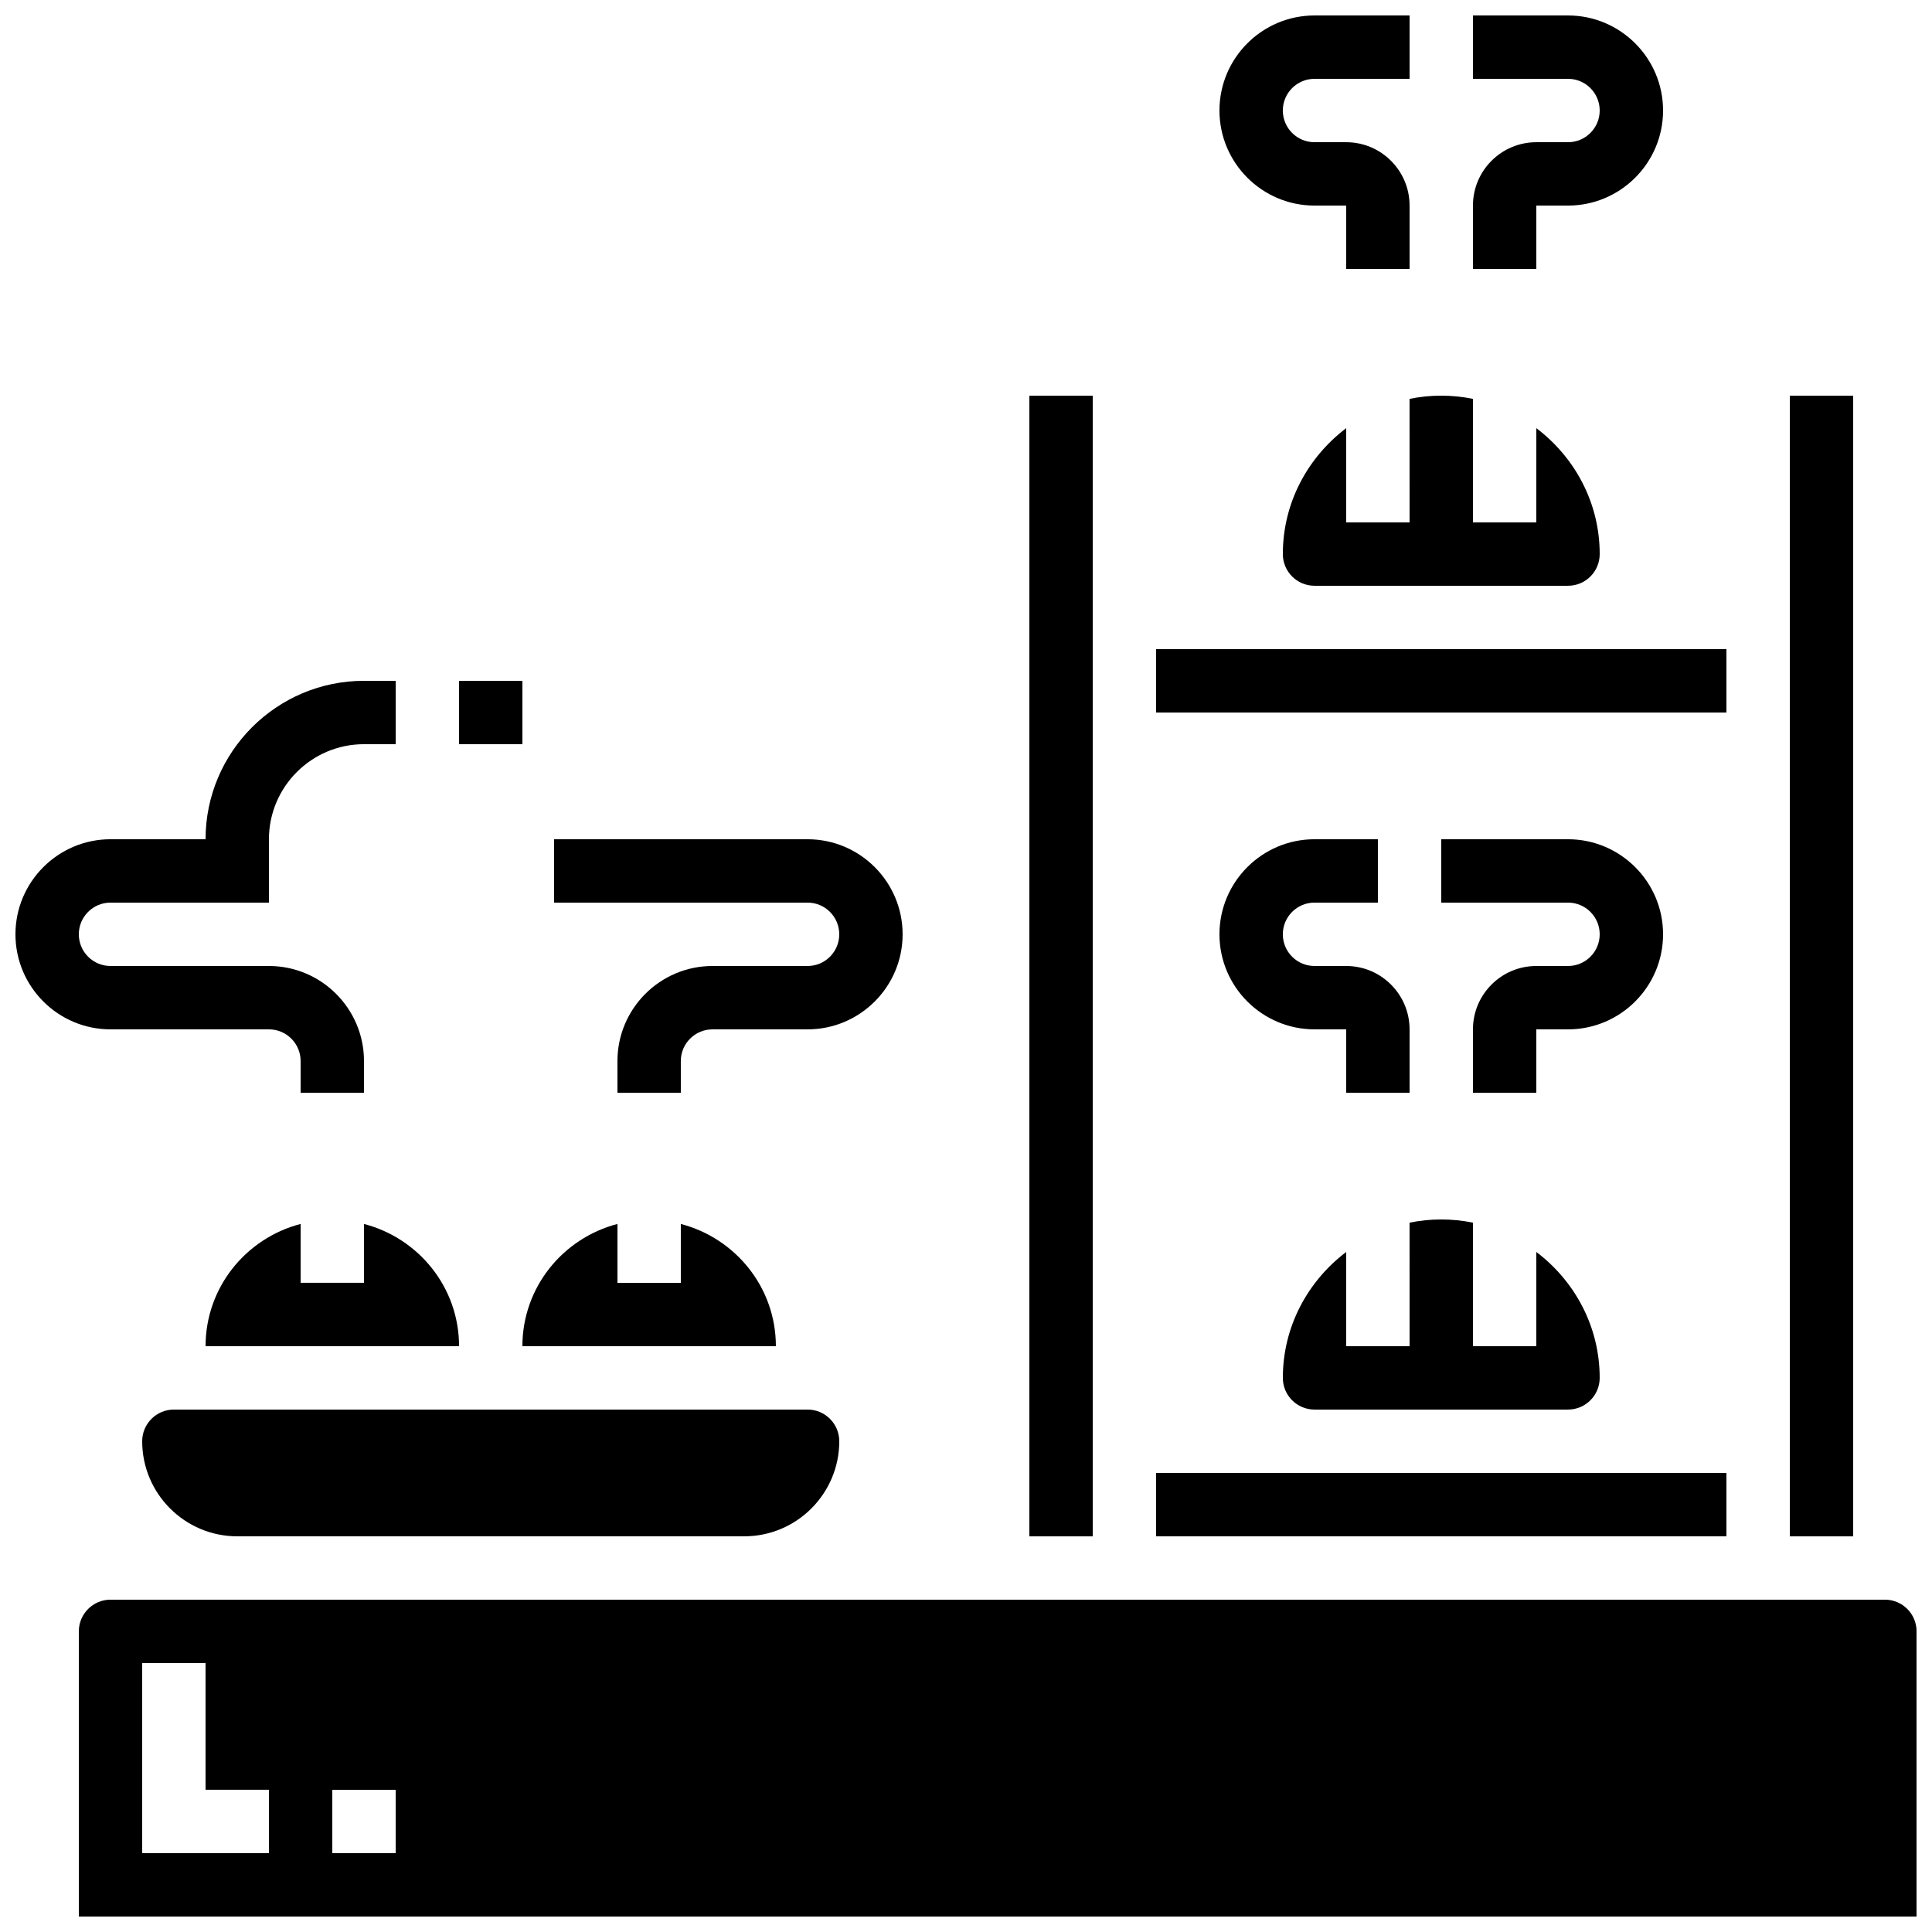 <?xml version="1.0" encoding="UTF-8"?>
<!-- Uploaded to: SVG Repo, www.svgrepo.com, Generator: SVG Repo Mixer Tools -->
<svg width="800px" height="800px" version="1.1" viewBox="144 144 512 512" xmlns="http://www.w3.org/2000/svg">
 <defs>
  <clipPath id="d">
   <path d="m534 148.09h51v67.906h-51z"/>
  </clipPath>
  <clipPath id="c">
   <path d="m467 148.09h51v67.906h-51z"/>
  </clipPath>
  <clipPath id="b">
   <path d="m164 567h487.9v84.902h-487.9z"/>
  </clipPath>
  <clipPath id="a">
   <path d="m148.09 324h100.91v110h-100.91z"/>
  </clipPath>
 </defs>
 <path d="m584.73 391.6c0-13.887-11.301-25.191-25.191-25.191h-33.586v16.793h33.586c4.637 0 8.398 3.762 8.398 8.398 0 4.637-3.762 8.398-8.398 8.398h-8.398c-9.262 0-16.793 7.531-16.793 16.793v16.793h16.793v-16.793h8.398c13.887 0 25.191-11.305 25.191-25.191z"/>
 <path d="m492.36 383.2h16.793v-16.793h-16.793c-13.887 0-25.191 11.301-25.191 25.191 0 13.887 11.301 25.191 25.191 25.191h8.398v16.793h16.793v-16.793c0-9.262-7.531-16.793-16.793-16.793h-8.398c-4.637 0-8.398-3.762-8.398-8.398 0-4.637 3.766-8.398 8.398-8.398z"/>
 <g clip-path="url(#d)">
  <path d="m551.14 198.48h8.398c13.887 0 25.191-11.301 25.191-25.191 0-13.887-11.301-25.191-25.191-25.191h-25.191v16.793h25.191c4.637 0 8.398 3.762 8.398 8.398 0 4.637-3.762 8.398-8.398 8.398h-8.398c-9.262 0-16.793 7.531-16.793 16.793v16.793h16.793z"/>
 </g>
 <g clip-path="url(#c)">
  <path d="m492.36 198.48h8.398v16.793h16.793v-16.793c0-9.262-7.531-16.793-16.793-16.793h-8.398c-4.637 0-8.398-3.762-8.398-8.398 0-4.637 3.762-8.398 8.398-8.398h25.191v-16.793h-25.191c-13.887 0-25.191 11.301-25.191 25.191 0 13.887 11.305 25.191 25.191 25.191z"/>
 </g>
 <path d="m492.36 517.55h67.176c4.637 0 8.398-3.762 8.398-8.398 0-13.66-6.66-25.703-16.793-33.367l-0.004 24.973h-16.793v-32.738c-2.711-0.555-5.523-0.852-8.398-0.852-2.871 0-5.684 0.293-8.398 0.848l0.004 32.742h-16.793v-24.973c-10.137 7.676-16.793 19.715-16.793 33.367-0.004 4.637 3.762 8.398 8.395 8.398z"/>
 <path d="m601.52 534.35h-151.14v16.793h151.14z"/>
 <path d="m618.32 248.86h16.793v302.29h-16.793z"/>
 <path d="m601.52 316.03h-151.14v16.793h151.14z"/>
 <path d="m517.55 282.44h-16.793v-24.973c-10.137 7.676-16.793 19.715-16.793 33.367 0 4.637 3.762 8.398 8.398 8.398h67.176c4.637 0 8.398-3.762 8.398-8.398 0-13.66-6.66-25.703-16.793-33.367l-0.008 24.973h-16.793v-32.738c-2.711-0.555-5.523-0.848-8.398-0.848-2.871 0-5.684 0.293-8.398 0.848z"/>
 <path d="m416.79 248.86h16.793v302.29h-16.793z"/>
 <g clip-path="url(#b)">
  <path d="m643.51 567.93h-470.22c-4.637 0-8.398 3.762-8.398 8.398v75.57h487.02v-75.57c0-4.637-3.762-8.398-8.395-8.398zm-428.24 67.176h-33.59v-50.383h16.793v33.586h16.793zm33.586 0h-16.793v-16.793h16.793z"/>
 </g>
 <path d="m265.65 517.55h-75.57c-4.637 0-8.398 3.762-8.398 8.398 0 13.887 11.301 25.191 25.191 25.191h134.35c13.887 0 25.191-11.301 25.191-25.191 0-4.637-3.762-8.398-8.398-8.398z"/>
 <path d="m282.44 500.76h67.176c0-15.609-10.738-28.641-25.191-32.395v15.598h-16.793v-15.602c-14.449 3.754-25.191 16.789-25.191 32.398z"/>
 <path d="m240.46 483.96h-16.793v-15.602c-14.449 3.754-25.188 16.789-25.188 32.398h67.176c0-15.609-10.738-28.641-25.191-32.395z"/>
 <path d="m366.41 391.6c0 4.637-3.762 8.398-8.398 8.398h-25.191c-13.887 0-25.191 11.301-25.191 25.191v8.398h16.793v-8.398c0-4.637 3.762-8.398 8.398-8.398h25.191c13.887 0 25.191-11.301 25.191-25.191 0-13.887-11.301-25.191-25.191-25.191h-67.176v16.793h67.176c4.637 0 8.398 3.762 8.398 8.398z"/>
 <g clip-path="url(#a)">
  <path d="m215.27 416.79c4.637 0 8.398 3.762 8.398 8.398v8.398h16.793v-8.398c0-13.887-11.301-25.191-25.191-25.191h-41.984c-4.637 0-8.398-3.762-8.398-8.398 0-4.637 3.762-8.398 8.398-8.398h41.984v-16.793c0-13.887 11.301-25.191 25.191-25.191h8.398v-16.793h-8.398c-23.148 0-41.984 18.836-41.984 41.984h-25.191c-13.887 0-25.191 11.301-25.191 25.191 0 13.887 11.301 25.191 25.191 25.191z"/>
 </g>
 <path d="m265.65 324.43h16.793v16.793h-16.793z"/>
</svg>